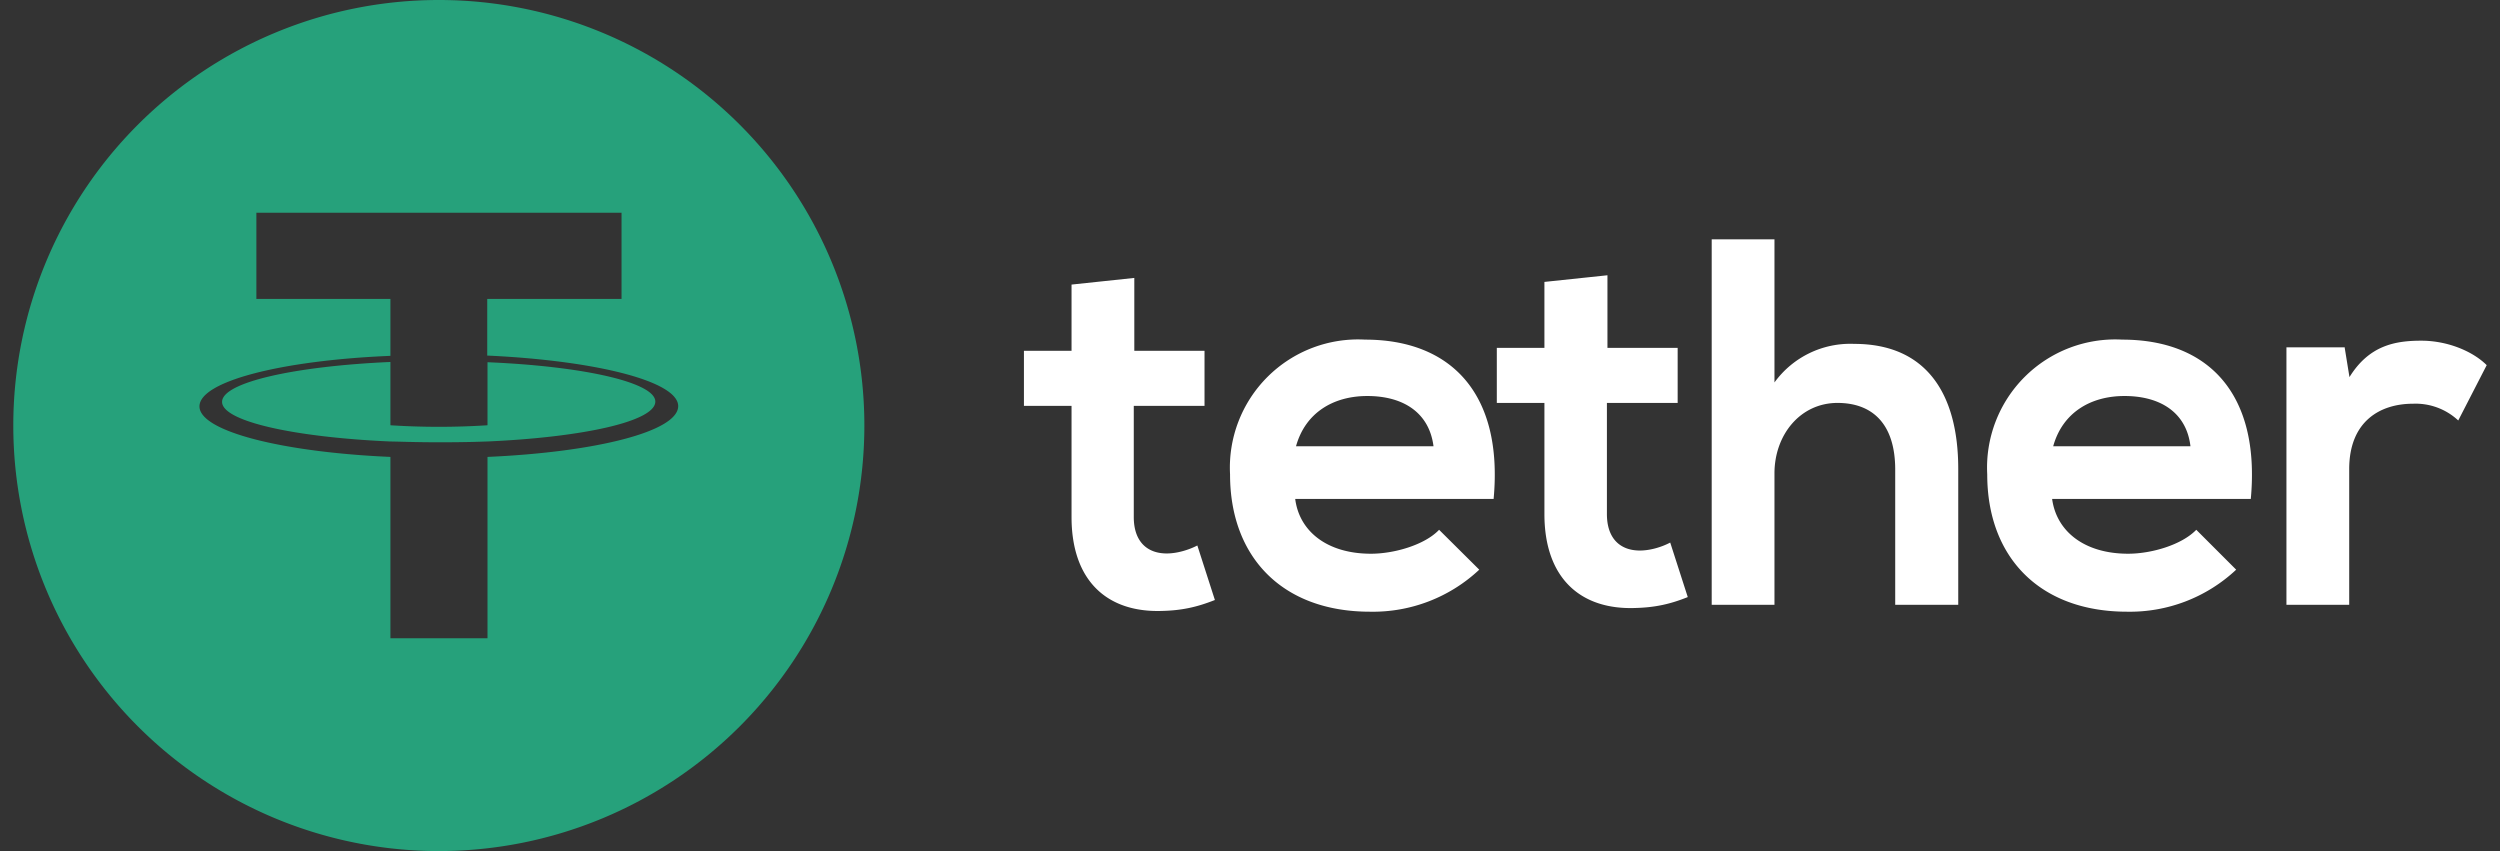 <svg xmlns="http://www.w3.org/2000/svg" viewBox="0 0 94 32" fill="none">
  <rect x="0" y="0" width="94" height="32" fill="#333333" stroke="none"/>
  <g clip-path="url(#a)">
    <path
      fill="#26A17B"
      fill-rule="evenodd"
      d="M32.5 16a16 16 0 1 1-32 0 16 16 0 0 1 32 0Zm-15.98.63c1.18 0 1.7-.03 1.8-.03 3.62-.16 6.32-.76 6.32-1.5 0-.72-2.7-1.33-6.31-1.48v2.37a28.52 28.52 0 0 1-3.65 0v-2.38c-3.62.16-6.33.77-6.33 1.5s2.7 1.33 6.33 1.49c.23 0 .9.03 1.84.03Zm1.8-5.39v2.13h.01c4.1.19 7.17.97 7.17 1.9 0 .95-3.08 1.73-7.17 1.91V24h-3.65v-6.82c-4.1-.18-7.18-.97-7.18-1.9 0-.94 3.08-1.73 7.18-1.9v-2.14H9.64V8h13.73v3.24h-5.04Z"
      clip-rule="evenodd"
    />
    <path
      fill="#fff"
      d="M42.65 10.45v2.74h2.64v2.07h-2.66v4.18c0 .92.5 1.37 1.24 1.37.37 0 .8-.12 1.15-.3l.66 2.05c-.68.27-1.24.39-1.96.41-2.08.08-3.43-1.12-3.43-3.53v-4.18H38.5v-2.07h1.79V10.7l2.36-.25Zm45.51 2.62.18 1.11c.74-1.2 1.73-1.37 2.7-1.37.99 0 1.94.4 2.46.92l-1.07 2.08a2.35 2.35 0 0 0-1.7-.63c-1.25 0-2.4.67-2.4 2.46v5.1h-2.36v-9.68h2.2Zm-5.8 3.7c-.15-1.25-1.12-1.88-2.48-1.88-1.28 0-2.33.63-2.68 1.89h5.16Zm-5.2 1.99c.16 1.2 1.19 2.06 2.86 2.06.87 0 2.01-.33 2.56-.9l1.5 1.5a5.84 5.84 0 0 1-4.1 1.58c-3.3 0-5.26-2.06-5.26-5.16a4.82 4.82 0 0 1 5.08-5.07c3.2 0 5.2 2 4.83 5.99h-7.47ZM66.72 9v5.38a3.52 3.52 0 0 1 3-1.45c2.7 0 3.91 1.86 3.91 4.7v5.11h-2.37v-5.08c0-1.77-.9-2.51-2.17-2.51-1.4 0-2.37 1.2-2.37 2.65v4.94h-2.36V9h2.36Zm-6.28 1.34v2.74h2.64v2.07h-2.66v4.18c0 .92.5 1.37 1.24 1.37.37 0 .8-.12 1.14-.3l.66 2.05c-.67.27-1.24.39-1.96.41-2.07.08-3.43-1.12-3.43-3.53v-4.18h-1.79v-2.07h1.79V10.6l2.37-.25Zm-6.54 6.44c-.16-1.26-1.13-1.89-2.49-1.89-1.28 0-2.33.63-2.68 1.89h5.17Zm-5.2 1.98c.15 1.2 1.18 2.06 2.85 2.06.87 0 2.02-.33 2.56-.9l1.51 1.5A5.84 5.84 0 0 1 51.51 23c-3.3 0-5.26-2.06-5.26-5.16a4.82 4.82 0 0 1 5.08-5.07c3.2 0 5.2 2 4.83 5.99H48.7Z"
    />
  </g>
  <defs>
    <clipPath id="a">
      <path fill="#FFFFFF" d="M0 0h93v32H0z" transform="translate(.5)" />
    </clipPath>
  </defs>
</svg>
